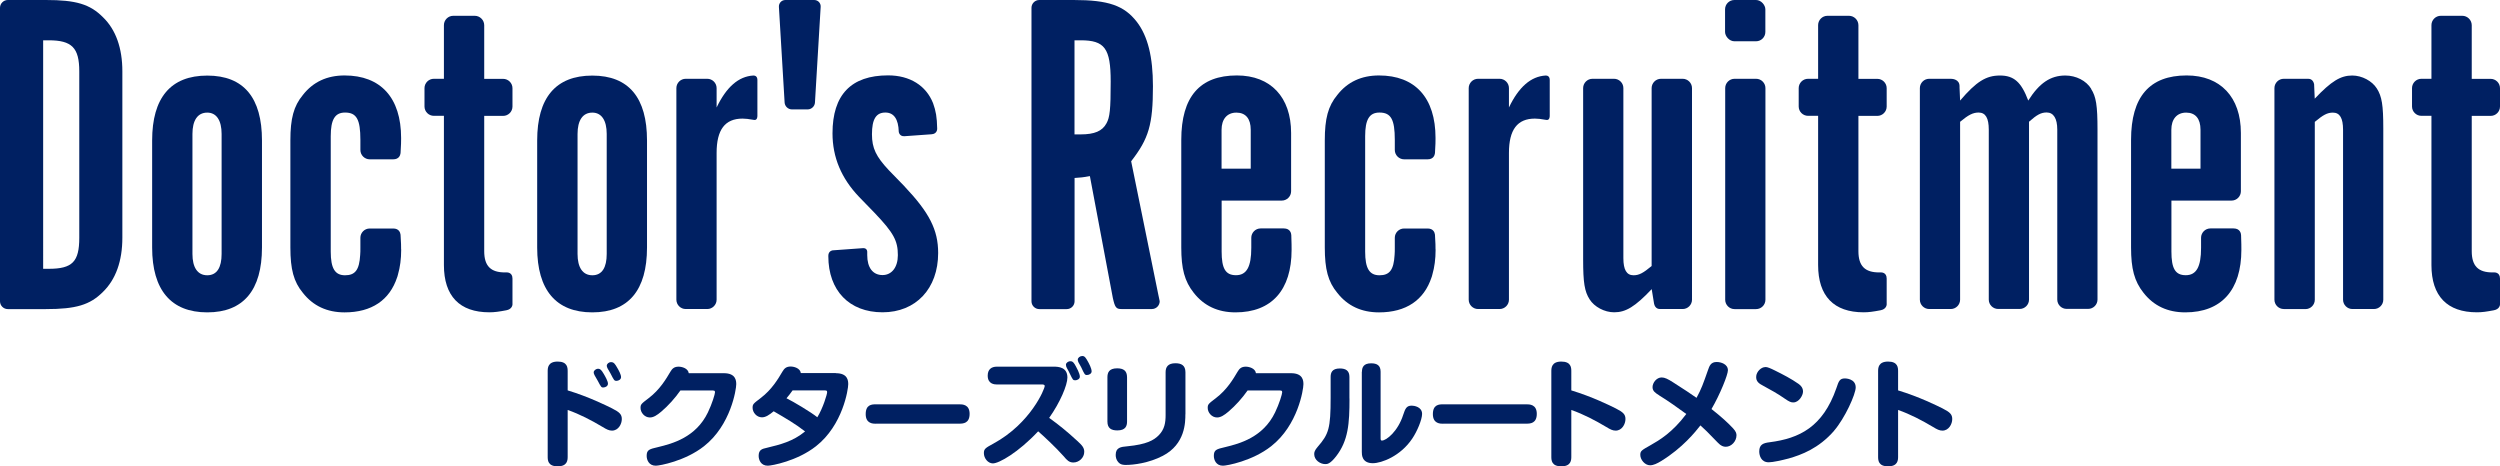 <?xml version="1.0" encoding="UTF-8"?><svg id="_レイヤー_1" xmlns="http://www.w3.org/2000/svg" viewBox="0 0 359.19 67"><defs><style>.cls-1{fill:#002062;stroke-width:0px;}</style></defs><path class="cls-1" d="M81.56,65.61c0,.49-.03,1.39-1.43,1.39s-1.44-.85-1.44-1.39v-12.27c0-.47.03-1.39,1.43-1.39s1.44.86,1.44,1.39v2.75c3.04.92,5.6,2.2,6.37,2.58,1.09.55,1.41.87,1.41,1.54,0,.72-.5,1.66-1.41,1.66-.42,0-.77-.17-1.34-.52-1.61-.96-3.27-1.83-5.03-2.45v6.71ZM86.69,55.68c-.29,0-.34-.08-.79-.94-.07-.13-.4-.7-.47-.82-.1-.17-.13-.34-.13-.42,0-.25.3-.52.65-.52.28,0,.47.18.8.75.2.34.6,1.04.6,1.39s-.35.55-.67.55ZM88.57,54.72c-.32,0-.35-.08-.87-1.09-.07-.1-.35-.59-.4-.69-.08-.15-.12-.3-.12-.39,0-.27.28-.52.62-.52.4,0,.57.28.84.74.3.5.59,1.06.59,1.41s-.37.54-.65.54Z"/><path class="cls-1" d="M104,53.62c1.73,0,1.78,1.09,1.78,1.59,0,.72-.77,5.87-4.63,8.9-2.7,2.13-6.37,2.8-6.93,2.8-1.01,0-1.31-.86-1.31-1.41,0-.89.39-.97,1.66-1.27,2.03-.49,5.42-1.39,7.14-4.98.59-1.22,1.02-2.63,1.02-2.9,0-.25-.15-.25-.54-.25h-4.43c-.79,1.12-1.71,2.15-2.75,3.04-.62.52-1.11.84-1.64.84-.77,0-1.34-.72-1.34-1.36,0-.52.08-.59,1.16-1.41,1.61-1.22,2.52-2.77,3.12-3.79.27-.47.57-.74,1.19-.74.45,0,1.36.22,1.46.94h5.03Z"/><path class="cls-1" d="M120.09,53.62c1.73,0,1.78,1.09,1.78,1.59,0,.72-.77,5.87-4.63,8.9-2.7,2.13-6.37,2.8-6.93,2.8-1.01,0-1.31-.86-1.31-1.41,0-.89.5-1.01,1.17-1.16,1.95-.47,3.74-.91,5.5-2.35-1.32-1.04-2.67-1.83-4.51-2.9-.64.52-1.14.87-1.69.87-.77,0-1.34-.72-1.34-1.36,0-.52.08-.59,1.16-1.41,1.61-1.22,2.52-2.77,3.12-3.79.27-.47.57-.74,1.19-.74.45,0,1.36.22,1.46.94h5.03ZM113.87,56.1c-.35.5-.54.72-.87,1.12.96.47,3.47,1.96,4.43,2.73.81-1.31,1.41-3.3,1.41-3.61,0-.25-.13-.25-.54-.25h-4.43Z"/><path class="cls-1" d="M125.86,60.88c-.42,0-1.48,0-1.48-1.38s.89-1.41,1.48-1.41h11.97c.42,0,1.48,0,1.48,1.37s-.94,1.41-1.48,1.41h-11.97Z"/><path class="cls-1" d="M143.23,55.24c-.37,0-1.32-.07-1.32-1.27,0-.87.5-1.29,1.32-1.29h8.15c.72,0,1.98.08,1.98,1.56,0,1.09-1.04,3.57-2.62,5.8,1.34.97,2.47,1.86,4.02,3.29.74.67,1.02,1.01,1.02,1.59,0,.86-.77,1.53-1.56,1.53-.62,0-.94-.35-1.37-.87-1.17-1.32-2.98-3-3.69-3.61-2.85,3.04-5.62,4.61-6.51,4.61-.69,0-1.29-.72-1.29-1.48,0-.62.25-.75,1.36-1.36,5.37-2.92,7.38-7.86,7.38-8.28,0-.22-.25-.22-.4-.22h-6.47ZM154.47,54.64c-.3,0-.35-.1-.74-.91-.18-.39-.23-.47-.45-.86-.07-.13-.13-.3-.13-.47,0-.25.3-.5.64-.5s.5.2.79.74c.08.15.57,1.02.57,1.48,0,.32-.37.52-.67.52ZM156.18,53.88c-.32,0-.35-.07-.84-1.12-.07-.12-.34-.6-.39-.7-.07-.13-.1-.29-.1-.39,0-.27.32-.52.65-.52.35,0,.5.25.82.82.15.27.52.96.52,1.39,0,.29-.32.52-.67.52Z"/><path class="cls-1" d="M161.93,60.57c0,.65-.23,1.27-1.39,1.27-.87,0-1.43-.3-1.43-1.27v-6.36c0-.64.2-1.29,1.39-1.29.89,0,1.43.32,1.43,1.29v6.36ZM170.31,59.52c0,1.11,0,4.29-3.24,5.97-2.03,1.06-4.24,1.31-5.3,1.31-.3,0-.77,0-1.12-.42-.28-.32-.35-.72-.35-1.02,0-1.07.74-1.16,1.68-1.24,2.77-.27,3.79-.87,4.48-1.56.87-.87,1.01-1.84,1.01-2.93v-6.15c0-.75.34-1.29,1.41-1.29.82,0,1.44.28,1.44,1.29v6.05Z"/><path class="cls-1" d="M185.49,53.62c1.73,0,1.78,1.09,1.78,1.59,0,.72-.77,5.87-4.63,8.9-2.7,2.13-6.37,2.8-6.93,2.8-1.01,0-1.31-.86-1.31-1.41,0-.89.39-.97,1.66-1.27,2.03-.49,5.42-1.39,7.14-4.98.59-1.22,1.02-2.63,1.02-2.9,0-.25-.15-.25-.54-.25h-4.43c-.79,1.12-1.71,2.15-2.75,3.04-.62.52-1.11.84-1.64.84-.77,0-1.34-.72-1.34-1.36,0-.52.08-.59,1.16-1.41,1.61-1.22,2.52-2.77,3.12-3.79.27-.47.57-.74,1.19-.74.45,0,1.36.22,1.46.94h5.03Z"/><path class="cls-1" d="M193.89,57.25c0,3.62-.17,6.05-1.93,8.32-.87,1.11-1.27,1.11-1.56,1.11-.69,0-1.58-.55-1.58-1.44,0-.27.07-.54.5-1.04,1.59-1.83,1.86-2.63,1.86-7.06v-2.98c0-.59.18-1.22,1.32-1.22.89,0,1.38.34,1.38,1.22v3.1ZM195.68,53.41c0-.65.25-1.21,1.32-1.21.84,0,1.36.3,1.36,1.21v9.49c0,.22,0,.4.18.4.65,0,2.31-1.32,3.07-3.71.29-.84.44-1.31,1.22-1.31.3,0,1.49.15,1.49,1.19,0,.82-.72,2.52-1.41,3.54-1.68,2.52-4.41,3.54-5.67,3.54-1.58,0-1.58-1.22-1.58-1.61v-11.54Z"/><path class="cls-1" d="M207.35,60.88c-.42,0-1.48,0-1.48-1.38s.89-1.41,1.48-1.41h11.97c.42,0,1.48,0,1.48,1.37s-.94,1.41-1.48,1.41h-11.97Z"/><path class="cls-1" d="M225.76,65.61c0,.49-.03,1.39-1.43,1.39s-1.44-.85-1.44-1.39v-12.27c0-.47.03-1.39,1.43-1.39s1.44.86,1.44,1.39v2.75c3.04.92,5.6,2.2,6.37,2.58,1.09.55,1.41.87,1.41,1.54,0,.72-.5,1.66-1.41,1.66-.42,0-.77-.17-1.34-.52-1.61-.96-3.27-1.83-5.03-2.45v6.71Z"/><path class="cls-1" d="M238.37,56.79c-.57-.35-.94-.62-.94-1.17,0-.62.57-1.39,1.31-1.39.44,0,.89.22,1.64.7,1.39.87,2.82,1.84,3.37,2.23.69-1.26.96-2.03,1.63-3.94.23-.69.44-1.21,1.27-1.21.6,0,1.61.3,1.61,1.19,0,.64-1.12,3.45-2.36,5.57,1.51,1.19,2.36,1.98,3.1,2.77.45.49.49.77.49,1.01,0,.84-.72,1.64-1.54,1.64-.34,0-.7-.12-1.14-.59-1.63-1.68-1.76-1.81-2.5-2.48-.72.92-2.55,3.22-5.62,5.11-.6.37-1.14.62-1.61.62-.77,0-1.41-.82-1.41-1.49,0-.57.18-.67,1.46-1.39,1.27-.72,3.14-1.81,5.15-4.49-1.11-.82-2.68-1.93-3.91-2.68Z"/><path class="cls-1" d="M253.65,52.73c.3,0,.69.17,1.34.49,1.19.59,2.36,1.19,3.44,1.95.32.23.62.57.62,1.09,0,.55-.59,1.56-1.39,1.56-.32,0-.55-.07-1.27-.57-.97-.69-2.03-1.26-3.07-1.83-.5-.27-1.09-.57-.99-1.41.07-.6.67-1.27,1.32-1.27ZM263.51,61.9c-2.23,2.55-4.7,3.45-6.51,3.97-.94.25-2.28.55-2.88.55-1.09,0-1.36-.97-1.36-1.56,0-1.01.6-1.21,1.49-1.32,4.29-.55,7.65-2.2,9.59-7.76.35-1.06.49-1.41,1.24-1.41.03,0,1.54,0,1.54,1.29,0,.97-1.53,4.39-3.12,6.24Z"/><path class="cls-1" d="M272.71,65.61c0,.49-.03,1.39-1.43,1.39s-1.44-.85-1.44-1.39v-12.27c0-.47.03-1.39,1.43-1.39s1.44.86,1.44,1.39v2.75c3.04.92,5.6,2.2,6.37,2.58,1.09.55,1.41.87,1.41,1.54,0,.72-.5,1.66-1.41,1.66-.42,0-.77-.17-1.34-.52-1.61-.96-3.27-1.83-5.03-2.45v6.71Z"/><path class="cls-1" d="M253.65,43.07c0,.74-.61,1.34-1.34,1.34h-3.1c-.74,0-1.34-.61-1.34-1.34V12.66c0-.74.61-1.34,1.34-1.34h3.1c.74,0,1.34.61,1.34,1.34v30.4Z"/><path class="cls-1" d="M37.64,35.56c0,6.13-2.66,9.32-7.86,9.32s-7.92-3.2-7.92-9.32v-15.38c0-6.13,2.66-9.32,7.92-9.32s7.86,3.2,7.86,9.32v15.38ZM27.65,36.49c0,1.93.73,3.06,2.13,3.06s2.06-1.13,2.06-3.06v-17.25c0-1.93-.73-3.06-2.06-3.06-1.4,0-2.13,1.13-2.13,3.06v17.25Z"/><path class="cls-1" d="M92.96,35.56c0,6.13-2.66,9.32-7.86,9.32s-7.92-3.2-7.92-9.32v-15.38c0-6.13,2.66-9.32,7.92-9.32s7.86,3.2,7.86,9.32v15.38ZM82.98,36.49c0,1.93.73,3.06,2.13,3.06s2.06-1.13,2.06-3.06v-17.25c0-1.93-.73-3.06-2.06-3.06-1.4,0-2.13,1.13-2.13,3.06v17.25Z"/><path class="cls-1" d="M113.78,15.72c-.55,0-1.02-.45-1.05-.99l-.82-13.74c-.03-.55.39-.99.93-.99h4.14c.55,0,.97.45.93.99l-.82,13.74c-.03.55-.51.99-1.05.99h-2.25Z"/><path class="cls-1" d="M166.47,42.57l-3.95-19.4c2.53-3.26,3.13-5.26,3.13-10.79,0-4.19-.73-7.19-2.33-9.26C161.51.8,159.25,0,154.26,0h-4.94c-.62,0-1.12.51-1.12,1.12v42.17c0,.62.51,1.12,1.12,1.12h3.95c.62,0,1.12-.51,1.12-1.12v-17.72c.93-.07,1.13-.07,2.2-.27l3.3,17.52.11.46c.25.99.51,1.12,1.12,1.12h4.38c.62,0,1.12-.51,1.12-1.12l-.15-.72ZM158.98,17.71c-.6,1.13-1.73,1.6-3.73,1.6h-.87V5.79h.87c3.46,0,4.33,1.13,4.33,5.93,0,4.06-.13,5.13-.6,5.99Z"/><path class="cls-1" d="M14.78,2.46C12.92.6,10.92,0,6.59,0H1.12C.51,0,0,.51,0,1.12v42.17c0,.62.51,1.12,1.12,1.12h5.47c4.33,0,6.33-.6,8.19-2.46,1.86-1.8,2.8-4.46,2.8-7.79V10.25c0-3.33-.93-5.99-2.8-7.79ZM11.39,34.16c0,3.46-1,4.46-4.39,4.46h-.8V5.79h.8c3.33,0,4.39,1.07,4.39,4.46v23.9Z"/><path class="cls-1" d="M73.63,43.67v-3.65c0-.95-.85-.88-.85-.88h-.21c-2.06.01-3-.92-3-3.05v-19.44h2.72c.74,0,1.34-.61,1.34-1.34v-2.64c0-.74-.61-1.34-1.34-1.34h-2.72V3.61c-.01-.74-.62-1.34-1.36-1.34h-3.09c-.74,0-1.34.61-1.34,1.34v7.71h-1.45c-.74,0-1.34.61-1.34,1.34v2.64c0,.74.61,1.34,1.34,1.34h1.45v21.44c0,4.46,2.26,6.79,6.53,6.79.74,0,1.37-.09,2.43-.29.81-.15.9-.72.9-.92Z"/><path class="cls-1" d="M359.19,43.67v-3.65c0-.95-.85-.88-.85-.88h-.21c-2.06.01-3-.92-3-3.05v-19.44h2.72c.74,0,1.34-.61,1.34-1.34v-2.64c0-.74-.61-1.34-1.34-1.34h-2.72V3.61c-.01-.74-.62-1.34-1.36-1.34h-3.09c-.74,0-1.34.61-1.34,1.34v7.71h-1.45c-.74,0-1.34.61-1.34,1.34v2.64c0,.74.61,1.34,1.34,1.34h1.45v21.44c0,4.46,2.26,6.79,6.53,6.79.74,0,1.37-.09,2.43-.29.81-.15.9-.72.9-.92Z"/><path class="cls-1" d="M271.07,43.67v-3.65c0-.95-.85-.88-.85-.88h-.21c-2.06.01-3-.92-3-3.05v-19.44h2.72c.74,0,1.34-.61,1.34-1.34v-2.64c0-.74-.61-1.34-1.34-1.34h-2.72V3.61c-.01-.74-.62-1.34-1.36-1.34h-3.09c-.74,0-1.34.61-1.34,1.34v7.71h-1.45c-.74,0-1.34.61-1.34,1.34v2.64c0,.74.61,1.34,1.34,1.34h1.45v21.44c0,4.46,2.26,6.79,6.53,6.79.74,0,1.37-.09,2.43-.29.81-.15.9-.72.9-.92Z"/><path class="cls-1" d="M108.34,17.23c.44.07.48-.41.48-.57v-5.17c0-.55-.36-.64-.57-.64-2.14.12-3.88,1.65-5.29,4.59v-2.78c0-.74-.61-1.34-1.34-1.34h-3.1c-.74,0-1.34.61-1.34,1.34v30.4c0,.74.61,1.34,1.34,1.34h3.1c.74,0,1.34-.61,1.34-1.34v-21.09c0-3.33,1.2-4.93,3.73-4.93.45,0,.81.05,1.65.19,0,0,0,0,0,0Z"/><path class="cls-1" d="M222.18,17.23c.44.07.48-.41.48-.57v-5.17c0-.55-.36-.64-.57-.64-2.14.12-3.88,1.65-5.29,4.59v-2.78c0-.74-.61-1.34-1.34-1.34h-3.1c-.74,0-1.34.61-1.34,1.34v30.4c0,.74.61,1.34,1.34,1.34h3.1c.74,0,1.34-.61,1.34-1.34v-21.09c0-3.33,1.2-4.93,3.73-4.93.45,0,.81.05,1.65.19,0,0,0,0,0,0Z"/><path class="cls-1" d="M57.63,35.82c0-.51,0-.79-.08-2.1-.04-.32-.23-.89-1.06-.89h-3.37c-.74,0-1.34.6-1.34,1.33h0s0,.01,0,.01v1.45c0,.37,0,.7-.03,1.01-.12,2.15-.72,2.92-2.17,2.92h0c-1.46,0-2.06-1-2.06-3.4v-16.58c0-2.4.6-3.4,2.06-3.4,1.66,0,2.2,1,2.2,3.93v1.45c0,.74.61,1.34,1.34,1.34h3.37c.83,0,1.02-.57,1.06-.89.08-1.37.08-1.61.08-2.17,0-5.79-2.93-8.99-8.12-8.99-2.53,0-4.53.93-5.99,2.8-1.33,1.6-1.8,3.4-1.8,6.53v15.38c0,3.13.47,4.93,1.8,6.53,1.46,1.86,3.46,2.8,5.99,2.8,3.89,0,6.47-1.76,7.55-5.04.01-.04.03-.07.04-.11.03-.1.05-.2.08-.3.3-1.04.46-2.22.46-3.54v-.06h0Z"/><path class="cls-1" d="M206.25,35.82c0-.51,0-.79-.08-2.1-.04-.32-.23-.89-1.06-.89h-3.37c-.74,0-1.34.6-1.34,1.33h0s0,.01,0,.01v1.45c0,.37,0,.7-.03,1.01-.12,2.15-.72,2.92-2.17,2.92h0c-1.46,0-2.06-1-2.06-3.4v-16.58c0-2.4.6-3.4,2.06-3.4,1.66,0,2.2,1,2.2,3.93v1.45c0,.74.61,1.34,1.34,1.34h3.37c.83,0,1.02-.57,1.06-.89.08-1.37.08-1.61.08-2.17,0-5.79-2.93-8.99-8.12-8.99-2.53,0-4.53.93-5.99,2.8-1.33,1.6-1.8,3.4-1.8,6.53v15.38c0,3.13.47,4.93,1.8,6.53,1.46,1.86,3.46,2.8,5.99,2.8,3.89,0,6.47-1.76,7.55-5.04.01-.04.03-.07.04-.11.03-.1.05-.2.08-.3.3-1.04.46-2.22.46-3.54v-.06h0Z"/><path class="cls-1" d="M130.01,26.83l-2.33-2.4c-1.8-1.93-2.4-3.13-2.4-5.13,0-2.2.6-3.13,1.93-3.13,1.21,0,1.87.93,1.92,2.76,0,0,0,0,0,0,0,0,.07.69.82.64l3.91-.28c.8-.06.8-.76.79-.83-.03-1.62-.19-2.52-.59-3.63-1-2.53-3.33-4-6.46-4-5.33,0-7.99,2.8-7.99,8.32,0,3.46,1.27,6.46,3.8,9.12l2.26,2.33c2.73,2.86,3.33,4,3.33,6.06,0,1.73-.87,2.86-2.2,2.86-1.4,0-2.2-1.07-2.2-2.86,0-.12,0-.22,0-.32,0,0,0,0,0,0,.05-.61-.35-.69-.57-.69l-4.42.32c-.23.05-.62.23-.6.84,0,4.93,3,8.06,7.79,8.06s7.99-3.4,7.99-8.52c0-3.33-1.27-5.79-4.79-9.52Z"/><path class="cls-1" d="M185.53,33.87s0-.05,0-.07c-.01-.23-.12-.98-1.08-.98h-3.33c-.74,0-1.34.61-1.34,1.34v1.45c0,2.73-.67,3.93-2.2,3.93s-2.06-1-2.06-3.4v-7.32h8.64c.74,0,1.34-.61,1.34-1.34v-8.38c0-5.13-2.93-8.26-7.79-8.26-5.33,0-7.99,3.06-7.99,9.26v15.45c0,3.06.47,4.86,1.8,6.53,1.46,1.86,3.46,2.8,5.99,2.8,5.19,0,8.06-3.2,8.06-8.99,0-.65,0-.77-.04-2.02ZM175.51,18.64c0-1.53.8-2.46,2.13-2.46s2.06.87,2.06,2.46v5.59h-4.19v-5.59Z"/><path class="cls-1" d="M321.99,33.87s0-.05,0-.07c-.01-.23-.12-.98-1.08-.98h-3.33c-.74,0-1.34.61-1.34,1.34v1.45c0,2.73-.67,3.93-2.2,3.93s-2.06-1-2.06-3.4v-7.32h8.64c.74,0,1.34-.61,1.34-1.34v-8.38c0-5.13-2.93-8.26-7.79-8.26-5.33,0-7.99,3.06-7.99,9.26v15.45c0,3.06.47,4.86,1.8,6.53,1.46,1.86,3.46,2.8,5.99,2.8,5.19,0,8.06-3.2,8.06-8.99,0-.65,0-.77-.04-2.02ZM311.97,18.64c0-1.53.8-2.46,2.13-2.46s2.06.87,2.06,2.46v5.59h-4.19v-5.59Z"/><rect class="cls-1" x="247.85" width="5.79" height="5.93" rx="1.34" ry="1.34"/><path class="cls-1" d="M241.74,11.32h-3.1c-.74,0-1.34.61-1.34,1.34v5.04s0,20.52,0,20.52c-1.2,1-1.8,1.33-2.6,1.33-1,0-1.46-.8-1.46-2.46V12.66c0-.74-.61-1.34-1.34-1.34h-3.1c-.74,0-1.34.61-1.34,1.34v24.62c0,3.33.2,4.59.93,5.73.67,1.07,2.13,1.86,3.53,1.86,1.66,0,3-.8,5.39-3.33l.34,2.09c.05.23.22.77.85.77h3.26c.74,0,1.34-.61,1.34-1.34V12.66c0-.74-.61-1.34-1.34-1.34Z"/><path class="cls-1" d="M328.14,44.41h3.1c.74,0,1.34-.61,1.34-1.34v-5.04s0-20.52,0-20.52c1.2-1,1.8-1.33,2.6-1.33,1,0,1.46.8,1.46,2.46v24.42c0,.74.61,1.34,1.34,1.34h3.1c.74,0,1.34-.61,1.34-1.34v-24.62c0-3.33-.2-4.59-.93-5.73-.67-1.07-2.13-1.86-3.53-1.86-1.66,0-3,.8-5.39,3.33l-.09-2.09c-.05-.23-.22-.77-.85-.77h-3.51c-.74,0-1.34.61-1.34,1.34v30.4c0,.74.61,1.34,1.34,1.34Z"/><path class="cls-1" d="M300.47,12.78c-.73-1.2-2.2-1.93-3.73-1.93-2.13,0-3.73,1.07-5.33,3.6-1-2.66-2.06-3.6-4.06-3.6s-3.4.87-5.73,3.6l-.08-1.87c0-.05,0-.11,0-.19h0c0-.99-1-1.07-1.26-1.07h-3.1c-.74,0-1.34.61-1.34,1.34v30.4c0,.74.61,1.34,1.34,1.34h3.1c.74,0,1.34-.61,1.34-1.34v-25.56c1.2-1,1.86-1.33,2.66-1.33,1,0,1.46.8,1.46,2.46v24.42c0,.74.61,1.34,1.34,1.34h3.1c.74,0,1.34-.61,1.34-1.34v-25.56c1.13-1,1.73-1.33,2.53-1.33,1,0,1.53.87,1.53,2.46v24.42c0,.74.61,1.34,1.34,1.34h3.1c.74,0,1.34-.61,1.34-1.34v-24.42c0-3.46-.2-4.73-.93-5.86Z"/></svg>